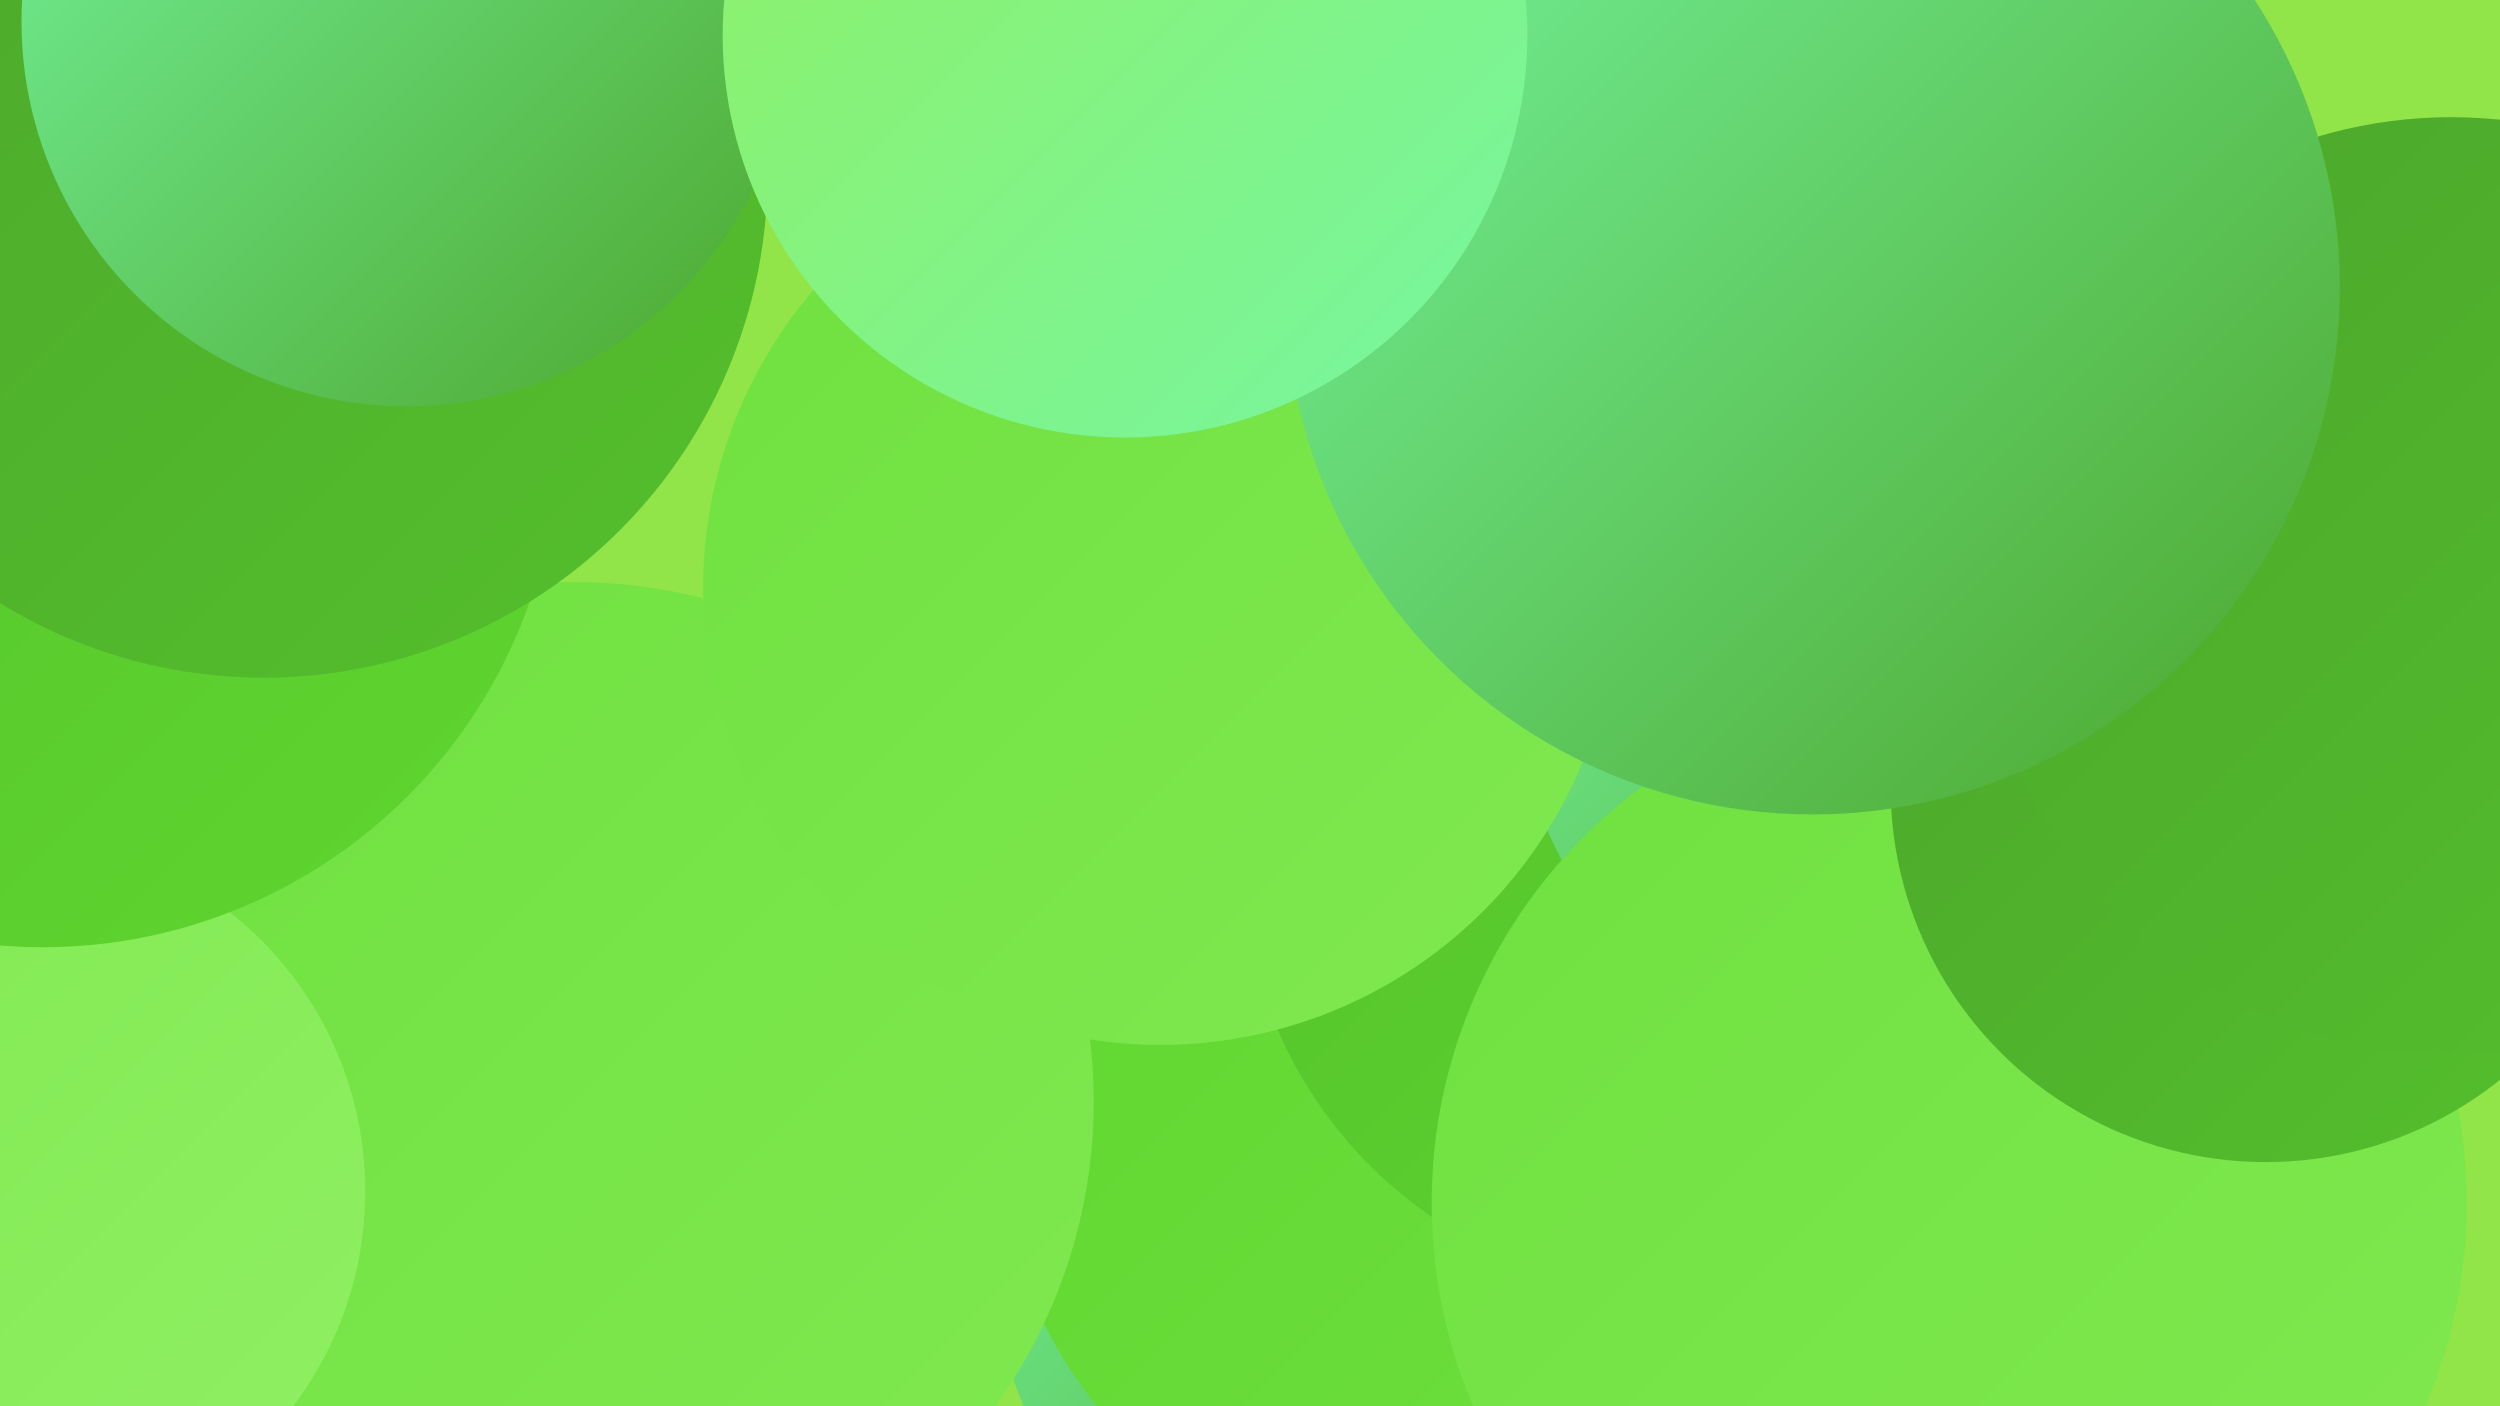 <?xml version="1.0" encoding="UTF-8"?><svg width="1280" height="720" xmlns="http://www.w3.org/2000/svg"><defs><linearGradient id="grad0" x1="0%" y1="0%" x2="100%" y2="100%"><stop offset="0%" style="stop-color:#4ca62c;stop-opacity:1" /><stop offset="100%" style="stop-color:#54c02c;stop-opacity:1" /></linearGradient><linearGradient id="grad1" x1="0%" y1="0%" x2="100%" y2="100%"><stop offset="0%" style="stop-color:#54c02c;stop-opacity:1" /><stop offset="100%" style="stop-color:#5fd62f;stop-opacity:1" /></linearGradient><linearGradient id="grad2" x1="0%" y1="0%" x2="100%" y2="100%"><stop offset="0%" style="stop-color:#5fd62f;stop-opacity:1" /><stop offset="100%" style="stop-color:#6fe03f;stop-opacity:1" /></linearGradient><linearGradient id="grad3" x1="0%" y1="0%" x2="100%" y2="100%"><stop offset="0%" style="stop-color:#6fe03f;stop-opacity:1" /><stop offset="100%" style="stop-color:#80e950;stop-opacity:1" /></linearGradient><linearGradient id="grad4" x1="0%" y1="0%" x2="100%" y2="100%"><stop offset="0%" style="stop-color:#80e950;stop-opacity:1" /><stop offset="100%" style="stop-color:#90f063;stop-opacity:1" /></linearGradient><linearGradient id="grad5" x1="0%" y1="0%" x2="100%" y2="100%"><stop offset="0%" style="stop-color:#90f063;stop-opacity:1" /><stop offset="100%" style="stop-color:#76f6a1;stop-opacity:1" /></linearGradient><linearGradient id="grad6" x1="0%" y1="0%" x2="100%" y2="100%"><stop offset="0%" style="stop-color:#76f6a1;stop-opacity:1" /><stop offset="100%" style="stop-color:#4ca62c;stop-opacity:1" /></linearGradient></defs><rect width="1280" height="720" fill="#91e548" /><circle cx="611" cy="209" r="196" fill="url(#grad3)" /><circle cx="699" cy="643" r="191" fill="url(#grad6)" /><circle cx="731" cy="581" r="219" fill="url(#grad2)" /><circle cx="905" cy="356" r="259" fill="url(#grad6)" /><circle cx="859" cy="439" r="223" fill="url(#grad1)" /><circle cx="717" cy="153" r="229" fill="url(#grad3)" /><circle cx="612" cy="309" r="201" fill="url(#grad1)" /><circle cx="1018" cy="325" r="247" fill="url(#grad6)" /><circle cx="68" cy="235" r="228" fill="url(#grad4)" /><circle cx="294" cy="564" r="266" fill="url(#grad3)" /><circle cx="594" cy="301" r="234" fill="url(#grad3)" /><circle cx="5" cy="610" r="182" fill="url(#grad4)" /><circle cx="998" cy="616" r="265" fill="url(#grad3)" /><circle cx="22" cy="221" r="264" fill="url(#grad1)" /><circle cx="1160" cy="403" r="192" fill="url(#grad0)" /><circle cx="135" cy="89" r="258" fill="url(#grad0)" /><circle cx="208" cy="11" r="197" fill="url(#grad6)" /><circle cx="1255" cy="300" r="240" fill="url(#grad0)" /><circle cx="928" cy="147" r="270" fill="url(#grad6)" /><circle cx="576" cy="18" r="206" fill="url(#grad5)" /></svg>